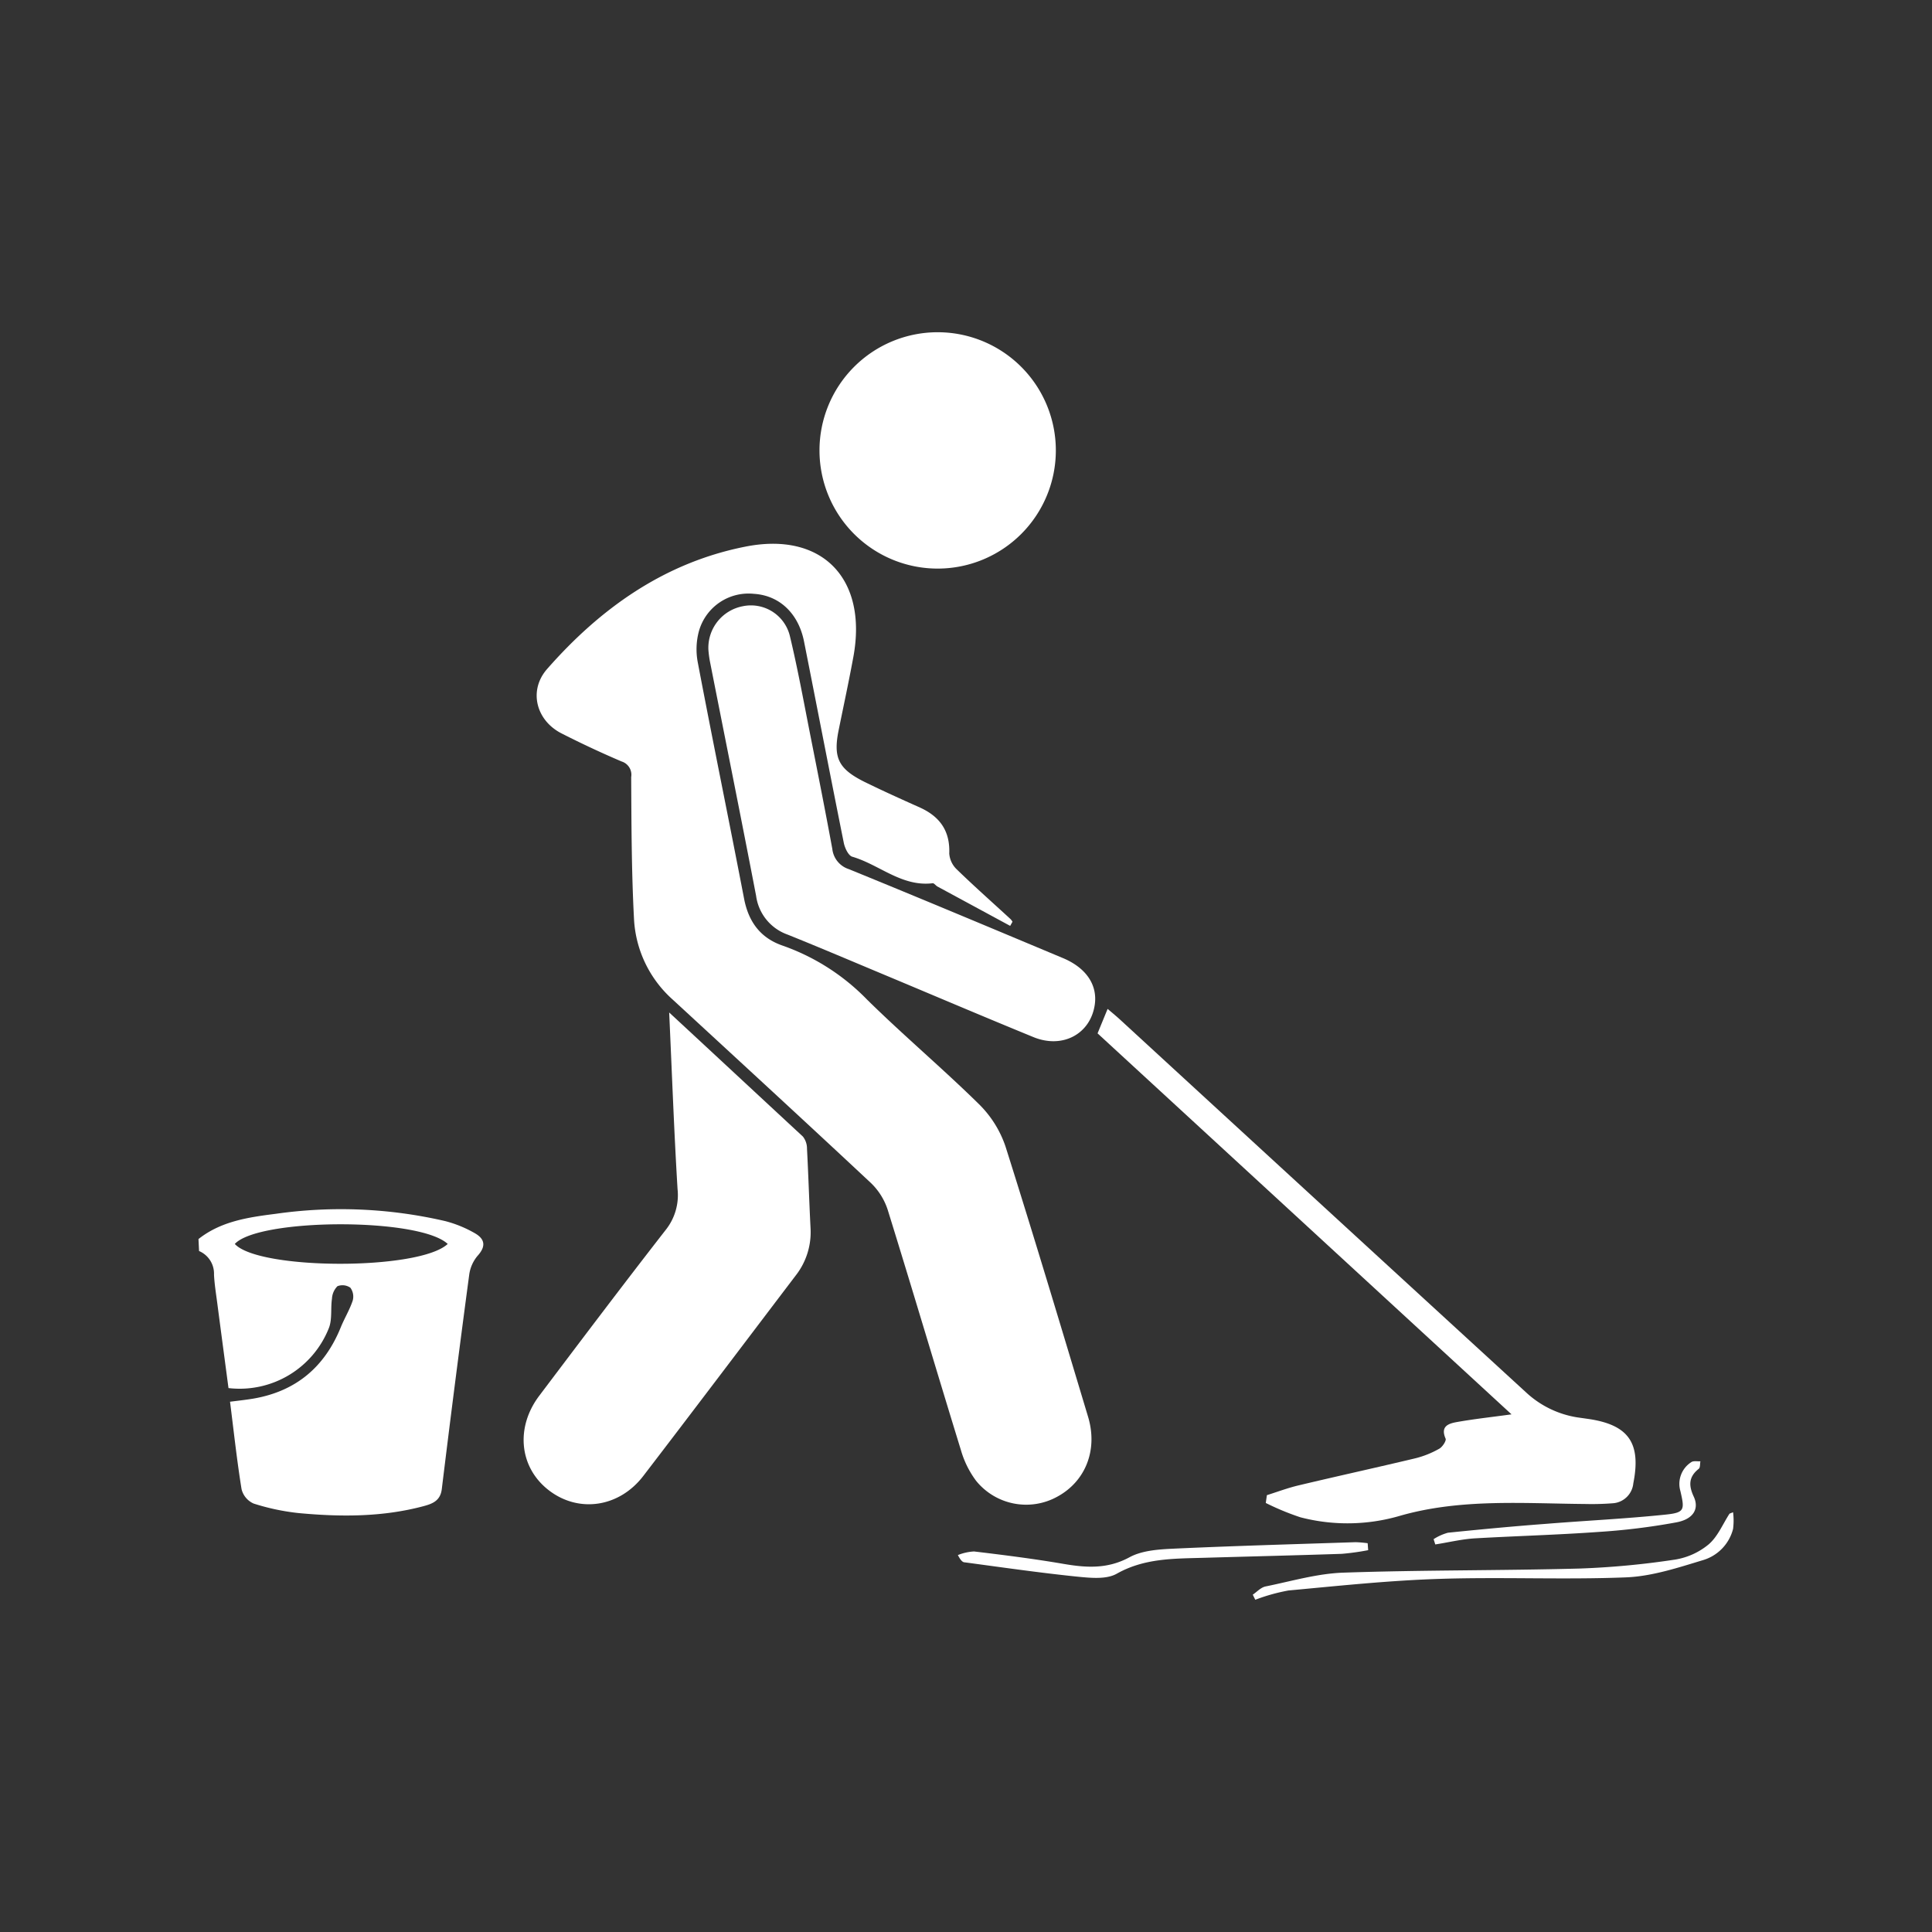 <svg xmlns="http://www.w3.org/2000/svg" id="Layer_1" data-name="Layer 1" viewBox="0 0 300 300"><rect x="0" y="0" width="300" height="300" fill="#333333" stroke="none"/><defs><style>.cls-1{fill:#fff;}</style></defs><path class="cls-1" d="M30.82,192.4c3.5-2.77,7.73-3.38,12-3.92a71.67,71.67,0,0,1,26.35,1.14,18.59,18.59,0,0,1,4.49,1.83c1.57.87,1.91,2,.49,3.56a5.77,5.77,0,0,0-1.3,3q-2.22,16.6-4.25,33.23c-.22,1.79-1.44,2.26-2.81,2.63-6.39,1.71-12.9,1.69-19.41,1.08a35.08,35.08,0,0,1-7-1.48,3.31,3.31,0,0,1-1.87-2.23c-.72-4.44-1.2-8.91-1.79-13.58,1.26-.16,2.46-.29,3.65-.49,6.6-1.14,11.05-4.91,13.55-11.08.57-1.4,1.38-2.71,1.85-4.14a2.32,2.32,0,0,0-.37-2,2.15,2.15,0,0,0-2-.23,2.94,2.94,0,0,0-.85,1.93c-.23,1.53.06,3.22-.49,4.59a14.9,14.9,0,0,1-15.58,9.3c-.58-4.37-1.17-8.81-1.75-13.24-.19-1.46-.43-2.92-.5-4.39a3.81,3.81,0,0,0-2.32-3.65Zm38.7.76c-4.42-4.14-29.37-4-33.06,0C40.15,197.22,65.08,197.31,69.52,193.16Z"></path><path class="cls-1" d="M156.86,143.77l-11.29-6.11c-.27-.15-.53-.54-.75-.51-4.8.58-8.27-2.89-12.48-4.12-.61-.18-1.16-1.36-1.32-2.17-2.09-10.4-4.1-20.83-6.17-31.25-.87-4.38-3.84-7.16-7.79-7.4A8,8,0,0,0,108.53,98a10.81,10.81,0,0,0-.19,4.8c2.33,12.26,4.84,24.49,7.2,36.74.69,3.61,2.55,6.12,6,7.3a34,34,0,0,1,13.14,8.42c5.64,5.55,11.71,10.66,17.35,16.21a16.75,16.75,0,0,1,4.1,6.54c4.43,14,8.62,28,12.83,42,1.54,5.14-.4,10-4.76,12.38a10,10,0,0,1-12.63-2.45,14.71,14.71,0,0,1-2.35-4.74c-3.83-12.43-7.52-24.92-11.38-37.35a10.11,10.11,0,0,0-2.63-4.18c-10.2-9.54-20.5-19-30.76-28.46a18,18,0,0,1-6-12.48c-.39-7.34-.4-14.7-.44-22.06a2.16,2.16,0,0,0-1.49-2.43q-4.69-2-9.27-4.33c-4-2-5.22-6.66-2.32-10,8.27-9.43,18.17-16.49,30.67-19,12-2.46,19.16,4.88,16.91,17.09-.7,3.81-1.52,7.6-2.29,11.4-.87,4.3,0,6,4,8,2.85,1.4,5.74,2.7,8.64,4,3.08,1.4,4.68,3.63,4.54,7.13a3.79,3.79,0,0,0,1.18,2.48c2.73,2.65,5.58,5.17,8.37,7.74a2.4,2.4,0,0,1,.27.38Z"></path><path class="cls-1" d="M103.91,157.22c7.26,6.72,14,13,20.76,19.26a3,3,0,0,1,.64,1.89c.22,4.1.34,8.22.55,12.32a10.9,10.9,0,0,1-2.31,7.38c-7.89,10.38-15.74,20.79-23.67,31.13-3.74,4.87-10,5.77-14.62,2.24S80,221.7,83.72,216.75c6.5-8.61,13-17.23,19.62-25.73a8.67,8.67,0,0,0,1.87-6.38C104.67,175.74,104.35,166.83,103.91,157.22Z"></path><path class="cls-1" d="M110,100.9a6.57,6.57,0,0,1,5.32-6.76,6.22,6.22,0,0,1,7.33,4.61c1.23,5.12,2.17,10.32,3.19,15.48,1.16,5.86,2.32,11.71,3.4,17.58a3.72,3.72,0,0,0,2.54,3.14c11.12,4.53,22.19,9.18,33.27,13.82,3.63,1.52,5.4,4.19,4.94,7.27-.68,4.53-5,6.85-9.52,5-7.6-3.11-15.16-6.33-22.73-9.5-5.15-2.15-10.28-4.34-15.45-6.42a7.43,7.43,0,0,1-4.88-6c-2.34-12.18-4.79-24.33-7.19-36.5A17,17,0,0,1,110,100.9Z"></path><path class="cls-1" d="M145.56,51.59A18.35,18.35,0,1,1,127.25,70,18.35,18.35,0,0,1,145.56,51.59Z"></path><path class="cls-1" d="M196.72,232.17c1.65-.52,3.28-1.14,5-1.54,6-1.43,12.09-2.76,18.11-4.2a14.62,14.62,0,0,0,3.65-1.47c.49-.26,1.11-1.22,1-1.55-.88-2,.52-2.38,1.83-2.61,2.66-.47,5.35-.76,8.4-1.18l-64.28-59.16,1.56-3.8c.75.64,1.44,1.2,2.08,1.8q31.45,28.92,62.94,57.79A15.14,15.14,0,0,0,245,220.1l1.62.23c6.27.91,8.24,3.74,7,10a3.43,3.43,0,0,1-3.24,3.1,41.67,41.67,0,0,1-4.18.11c-9.61-.08-19.31-.86-28.7,1.8a29,29,0,0,1-15.59.26,40.67,40.67,0,0,1-5.36-2.22Z"></path><path class="cls-1" d="M269.11,234.82a10.17,10.17,0,0,1,0,2.59,6.81,6.81,0,0,1-4.65,4.84c-3.9,1.18-7.91,2.51-11.92,2.68-9.68.39-19.39-.08-29.08.24-7.81.25-15.6,1.08-23.39,1.8a29.07,29.07,0,0,0-5.15,1.44l-.39-.79c.65-.44,1.25-1.13,2-1.28,4-.81,8-2,12.07-2.14,12.24-.42,24.5-.31,36.75-.64a128.32,128.32,0,0,0,14.77-1.39,10.89,10.89,0,0,0,5.21-2.37c1.4-1.2,2.18-3.14,3.23-4.76Z"></path><path class="cls-1" d="M212.45,240.71a38.84,38.84,0,0,1-4.12.57c-7.21.24-14.41.41-21.62.62-4.55.13-9.06.07-13.31,2.47-1.62.91-4.09.65-6.13.45-5.83-.6-11.64-1.44-17.46-2.22-.34,0-.65-.32-1.07-1.13a7.81,7.81,0,0,1,2.51-.56c4.61.55,9.21,1.13,13.78,1.91,3.58.62,6.89.86,10.34-1,2-1.09,4.62-1.24,7-1.35,9.37-.43,18.74-.69,28.11-1a17.21,17.21,0,0,1,1.89.16Z"></path><path class="cls-1" d="M222.61,239a8,8,0,0,1,2.23-1c5.08-.52,10.17-1,15.25-1.38,6.18-.5,12.37-.79,18.52-1.43,3-.31,3-.73,2.32-3.66a4,4,0,0,1,1.68-4.48c.33-.25.95-.11,1.43-.14-.09.4,0,1-.29,1.19-1.55,1.25-1.55,2.58-.74,4.31.88,1.91-.09,3.53-2.81,4a102.24,102.24,0,0,1-12,1.47c-6.42.46-12.85.63-19.27,1-2,.13-4,.62-6.06.94Z"></path></svg>